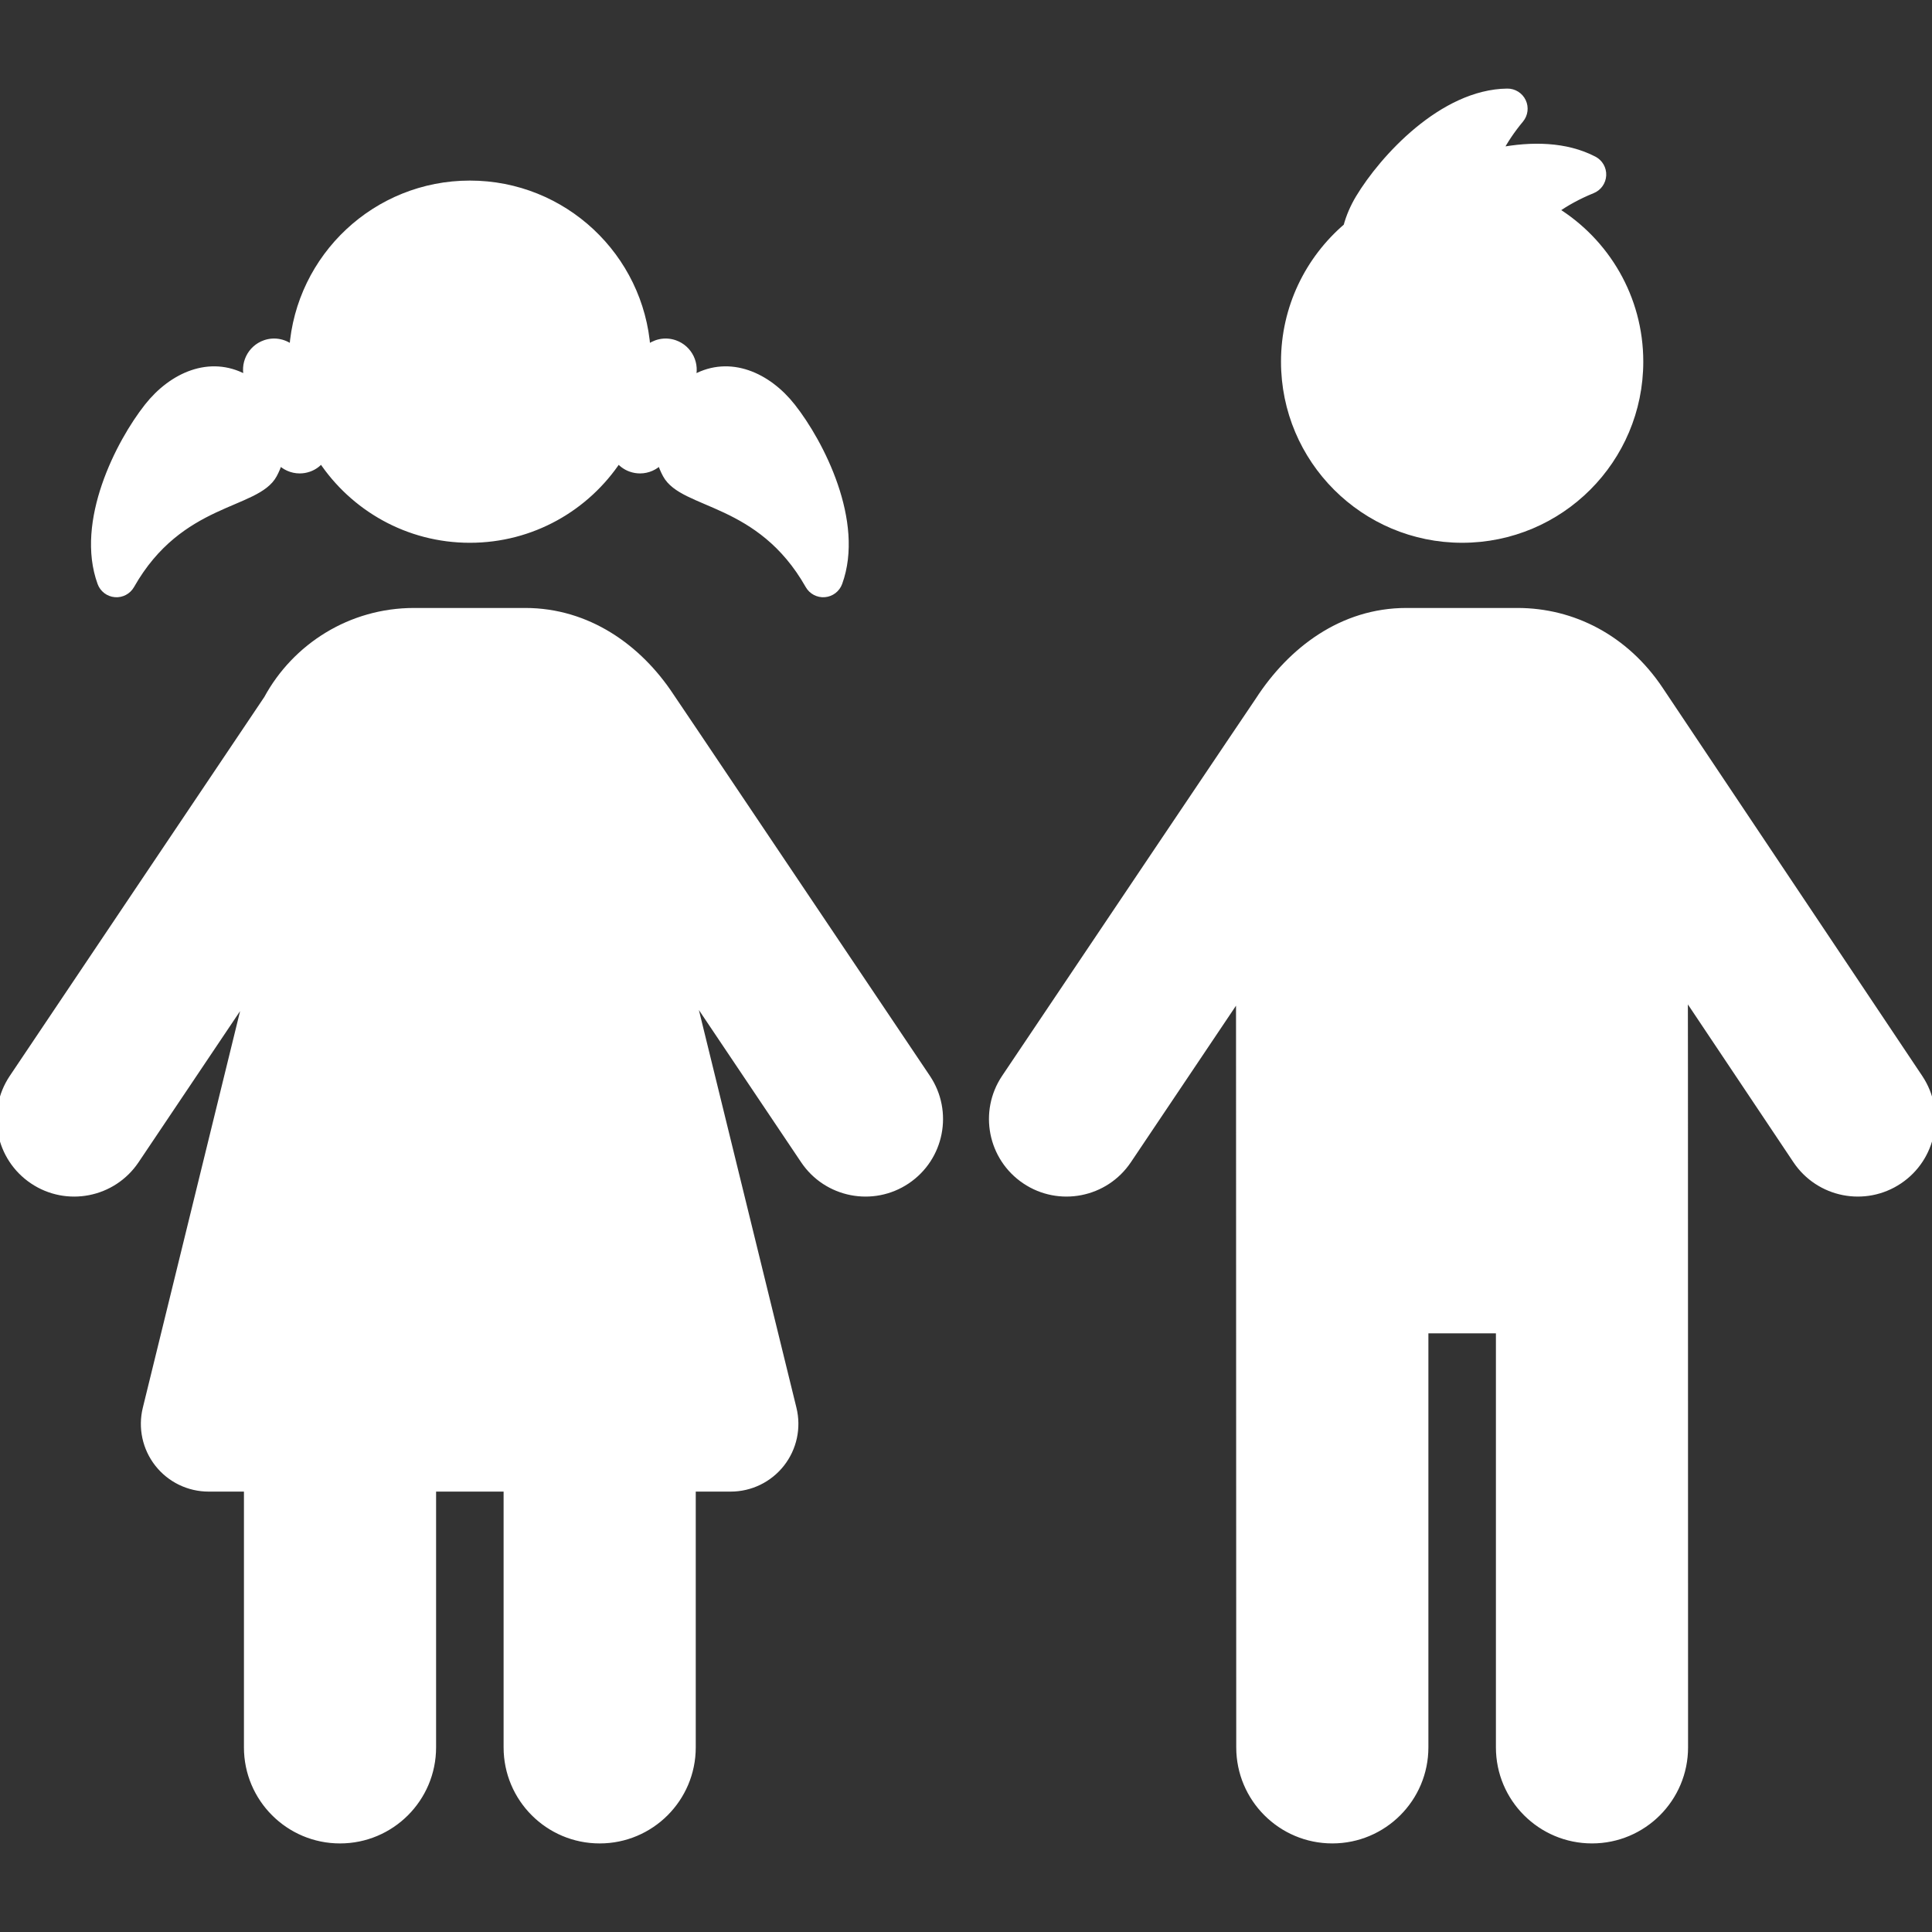 <!DOCTYPE svg PUBLIC "-//W3C//DTD SVG 1.1//EN" "http://www.w3.org/Graphics/SVG/1.1/DTD/svg11.dtd">
<!-- Uploaded to: SVG Repo, www.svgrepo.com, Transformed by: SVG Repo Mixer Tools -->
<svg fill="#ffffff" height="800px" width="800px" version="1.1" id="Capa_1" xmlns="http://www.w3.org/2000/svg" xmlns:xlink="http://www.w3.org/1999/xlink" viewBox="0 0 289.208 289.208" xml:space="preserve" stroke="#ffffff">
<rect x="0" y="0" width="289.208" height="289.208" fill="#333333" stroke="none"/>
<g id="SVGRepo_bgCarrier" stroke-width="0"/>
<g id="SVGRepo_tracerCarrier" stroke-linecap="round" stroke-linejoin="round"/>
<g id="SVGRepo_iconCarrier"> <g> <path d="M284.275,176.745c5.099-3.41,6.468-10.308,3.058-15.405l-38.876-58.124c-5.15-7.695-13.022-11.707-21.287-11.707h-16.658 c-9.588,0-17.229,5.802-22.101,13.327c-0.487,0.753,2.422-3.679-37.983,56.486c-3.42,5.092-2.063,11.991,3.028,15.411 c5.089,3.418,11.99,2.065,15.411-3.028l16.656-24.802l0.034,112.663c0,7.667,6.215,13.882,13.882,13.882 c7.667,0,13.882-6.215,13.882-13.882v-62.471h11.107v62.471c0,7.667,6.215,13.882,13.882,13.882 c7.667,0,13.882-6.215,13.882-13.882c0-119.736-0.033-111.963-0.033-112.865l16.712,24.986 C272.285,178.793,279.188,180.15,284.275,176.745z"/> <path d="M218.874,80.75c14.696,0,26.615-11.908,26.615-26.614c0-9.582-5.076-17.983-12.686-22.668 c1.573-1.112,3.405-2.139,5.57-3.017c0.909-0.368,1.521-1.231,1.567-2.211c0.047-0.981-0.481-1.897-1.352-2.35 c-4.209-2.186-9.338-2.231-14.178-1.303c0.821-1.538,1.855-3.109,3.183-4.702c0.628-0.754,0.761-1.804,0.34-2.689 c-0.421-0.886-1.318-1.446-2.3-1.436c-9.728,0.111-18.649,9.972-22.203,15.869c-0.826,1.37-1.446,2.821-1.837,4.284 c-5.71,4.881-9.335,12.129-9.335,20.223C192.259,68.842,204.178,80.75,218.874,80.75z"/> <path d="M100.382,104.202C95.588,96.932,87.96,91.509,78.63,91.509H61.971c-9.491,0-17.747,5.292-21.977,13.086 c-0.514,0.74-37.605,55.979-38.107,56.728c-3.42,5.092-2.063,11.991,3.028,15.411c5.089,3.418,11.99,2.065,15.411-3.028 l16.656-24.802v0.307l-15.118,61.638c-0.706,2.875-0.051,5.915,1.776,8.244c1.828,2.33,4.624,3.69,7.585,3.69h5.791v38.784 c0,7.667,6.215,13.882,13.882,13.882s13.882-6.215,13.882-13.882v-38.784h11.106v38.784c0,7.667,6.215,13.882,13.882,13.882 c7.667,0,13.882-6.215,13.882-13.882v-38.784h5.726c2.961,0,5.757-1.36,7.585-3.69c1.827-2.329,2.482-5.369,1.776-8.244 l-15.119-61.642h-0.001v-0.403l16.724,24.902c3.421,5.094,10.323,6.445,15.411,3.028c5.092-3.42,6.448-10.319,3.028-15.411 C97.759,100.238,100.862,104.931,100.382,104.202z"/> <path d="M17.233,88.896c0.978,0.081,1.912-0.414,2.396-1.268c7.311-12.904,18.78-11.81,21.349-16.575 c0.354-0.658,0.633-1.336,0.839-2.025c0.783,0.844,1.885,1.34,3.044,1.34c0.458,0,0.925-0.076,1.381-0.237 c0.77-0.271,1.401-0.751,1.873-1.347c4.763,7.21,12.935,11.967,22.221,11.967c9.285,0,17.458-4.757,22.22-11.967 c0.472,0.596,1.103,1.076,1.874,1.347c0.457,0.161,0.923,0.237,1.381,0.237c1.159,0,2.261-0.496,3.044-1.34 c0.206,0.689,0.484,1.367,0.839,2.025c2.568,4.765,14.037,3.671,21.348,16.575c0.483,0.854,1.418,1.349,2.396,1.268 c0.979-0.081,1.819-0.724,2.155-1.646c3.329-9.14-2.747-20.968-7.012-26.376c-3.668-4.653-9.315-7.166-14.532-4.355 c-0.186,0.1-0.357,0.215-0.534,0.323l0.043-0.122c0.763-2.17-0.378-4.547-2.548-5.31c-1.479-0.521-3.04-0.143-4.134,0.827 c-0.976-13.8-12.483-24.706-26.539-24.706c-14.058,0-25.565,10.907-26.54,24.707c-1.096-0.97-2.658-1.348-4.134-0.828 c-2.17,0.763-3.311,3.14-2.548,5.31l0.043,0.122c-0.177-0.109-0.349-0.224-0.533-0.323c-5.217-2.811-10.864-0.299-14.533,4.355 c-4.265,5.408-10.341,17.236-7.012,26.376C15.414,88.172,16.255,88.815,17.233,88.896z"/> </g> </g>
</svg>